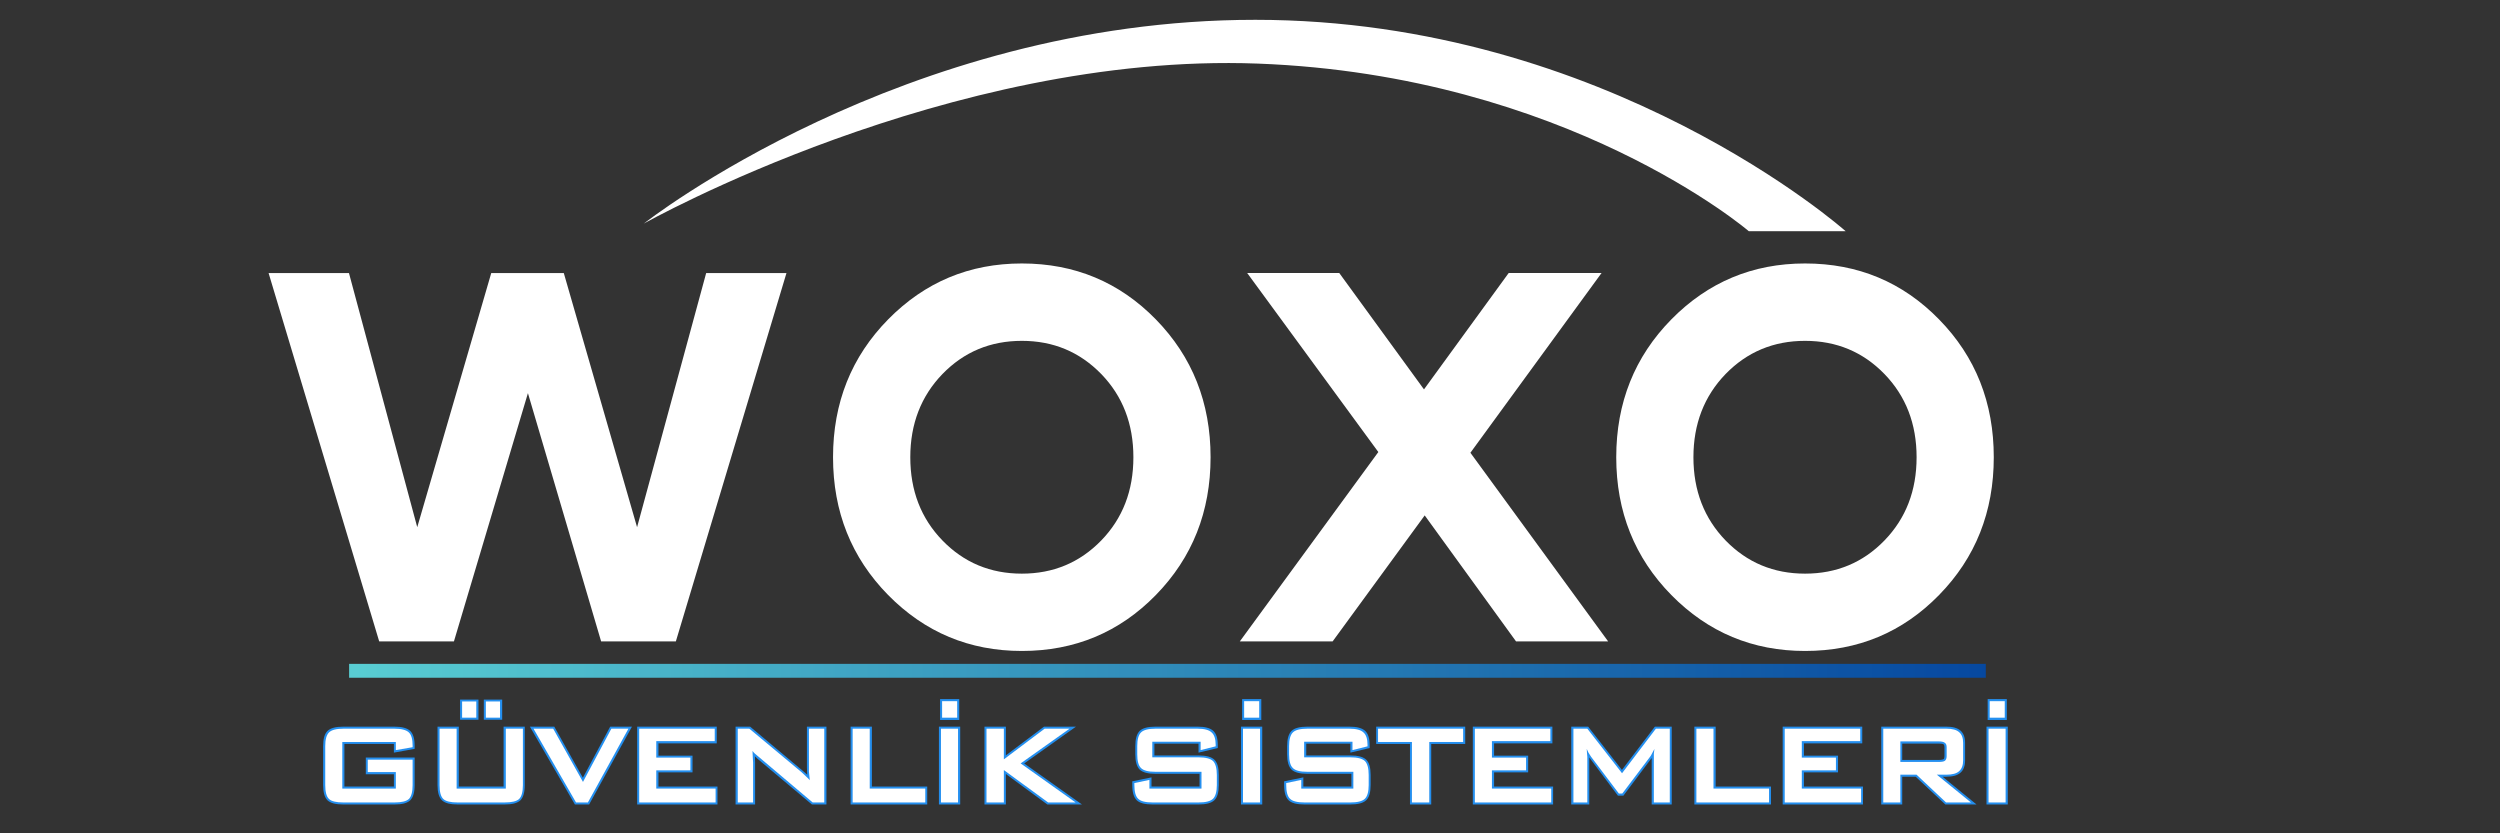 <svg xmlns="http://www.w3.org/2000/svg" xmlns:xlink="http://www.w3.org/1999/xlink" width="180" zoomAndPan="magnify" viewBox="0 0 135 45" height="60" preserveAspectRatio="xMidYMid meet" version="1.0"><rect x="0" y="0" width="135" height="45" fill="#333333" stroke="none"/><defs><filter x="0%" y="0%" width="100%" height="100%" id="2e6e7452db"><feColorMatrix values="0 0 0 0 1 0 0 0 0 1 0 0 0 0 1 0 0 0 1 0" color-interpolation-filters="sRGB"/></filter><g/><clipPath id="c58bd250af"><path d="M 14.504 14.746 L 42.477 14.746 L 42.477 34.637 L 14.504 34.637 Z M 14.504 14.746 " clip-rule="nonzero"/></clipPath><clipPath id="d557a30cfb"><path d="M 38.133 14.746 L 42.469 14.746 L 36.496 34.637 L 32.461 34.637 L 28.508 21.23 L 24.512 34.637 L 20.477 34.637 L 14.504 14.746 L 18.844 14.746 L 22.531 28.469 L 26.527 14.746 L 30.445 14.746 L 34.402 28.469 Z M 38.133 14.746 " clip-rule="nonzero"/></clipPath><clipPath id="cbf6bbcffb"><path d="M 0.504 0.746 L 28.477 0.746 L 28.477 20.637 L 0.504 20.637 Z M 0.504 0.746 " clip-rule="nonzero"/></clipPath><clipPath id="f701f2a1c5"><path d="M 24.133 0.746 L 28.469 0.746 L 22.496 20.637 L 18.461 20.637 L 14.508 7.23 L 10.512 20.637 L 6.477 20.637 L 0.504 0.746 L 4.844 0.746 L 8.531 14.469 L 12.527 0.746 L 16.445 0.746 L 20.402 14.469 Z M 24.133 0.746 " clip-rule="nonzero"/></clipPath><clipPath id="8da44e5f2b"><rect x="0" width="29" y="0" height="21"/></clipPath><clipPath id="db57fde494"><path d="M 66.809 14.715 L 86.902 14.715 L 86.902 34.668 L 66.809 34.668 Z M 66.809 14.715 " clip-rule="nonzero"/></clipPath><clipPath id="6f0e2a148e"><path d="M 86.84 34.637 L 81.867 34.637 L 76.934 27.832 L 71.961 34.637 L 66.949 34.637 L 74.43 24.41 L 67.348 14.742 L 72.32 14.742 L 76.895 21.027 L 81.469 14.742 L 86.484 14.742 L 79.402 24.449 Z M 86.84 34.637 " clip-rule="nonzero"/></clipPath><clipPath id="34e73b1345"><path d="M 0.809 0.715 L 20.879 0.715 L 20.879 20.668 L 0.809 20.668 Z M 0.809 0.715 " clip-rule="nonzero"/></clipPath><clipPath id="4713e67bda"><path d="M 20.84 20.637 L 15.867 20.637 L 10.934 13.832 L 5.961 20.637 L 0.949 20.637 L 8.43 10.41 L 1.348 0.742 L 6.32 0.742 L 10.895 7.027 L 15.469 0.742 L 20.484 0.742 L 13.402 10.449 Z M 20.84 20.637 " clip-rule="nonzero"/></clipPath><clipPath id="c442579268"><rect x="0" width="21" y="0" height="21"/></clipPath><clipPath id="2bfffc0cfd"><path d="M 87.184 14.148 L 107.699 14.148 L 107.699 35.234 L 87.184 35.234 Z M 87.184 14.148 " clip-rule="nonzero"/></clipPath><clipPath id="5526c7733b"><path d="M 93.184 29.188 C 94.344 30.379 95.773 30.977 97.473 30.977 C 99.172 30.977 100.602 30.379 101.758 29.188 C 102.918 27.992 103.496 26.496 103.496 24.691 C 103.496 22.891 102.918 21.391 101.758 20.195 C 100.602 19.004 99.172 18.406 97.473 18.406 C 95.773 18.406 94.344 19.004 93.184 20.195 C 92.027 21.391 91.445 22.891 91.445 24.691 C 91.445 26.496 92.027 27.992 93.184 29.188 M 97.473 35.152 C 94.641 35.152 92.234 34.145 90.25 32.129 C 88.27 30.113 87.277 27.633 87.277 24.691 C 87.277 21.746 88.27 19.266 90.25 17.25 C 92.234 15.234 94.641 14.227 97.473 14.227 C 100.332 14.227 102.742 15.234 104.711 17.25 C 106.684 19.266 107.664 21.746 107.664 24.691 C 107.664 27.633 106.684 30.113 104.711 32.129 C 102.742 34.145 100.332 35.152 97.473 35.152 " clip-rule="nonzero"/></clipPath><clipPath id="5d563221fa"><path d="M 0.184 0.16 L 20.699 0.16 L 20.699 21.234 L 0.184 21.234 Z M 0.184 0.16 " clip-rule="nonzero"/></clipPath><clipPath id="1c60d828a5"><path d="M 6.184 15.188 C 7.344 16.379 8.773 16.977 10.473 16.977 C 12.172 16.977 13.602 16.379 14.758 15.188 C 15.918 13.992 16.496 12.496 16.496 10.691 C 16.496 8.891 15.918 7.391 14.758 6.195 C 13.602 5.004 12.172 4.406 10.473 4.406 C 8.773 4.406 7.344 5.004 6.184 6.195 C 5.027 7.391 4.445 8.891 4.445 10.691 C 4.445 12.496 5.027 13.992 6.184 15.188 M 10.473 21.152 C 7.641 21.152 5.234 20.145 3.25 18.129 C 1.27 16.113 0.277 13.633 0.277 10.691 C 0.277 7.746 1.27 5.266 3.25 3.25 C 5.234 1.234 7.641 0.227 10.473 0.227 C 13.332 0.227 15.742 1.234 17.711 3.25 C 19.684 5.266 20.664 7.746 20.664 10.691 C 20.664 13.633 19.684 16.113 17.711 18.129 C 15.742 20.145 13.332 21.152 10.473 21.152 " clip-rule="nonzero"/></clipPath><clipPath id="5ec2321cab"><rect x="0" width="21" y="0" height="22"/></clipPath><clipPath id="a77f993e30"><path d="M 44.875 14.148 L 65.395 14.148 L 65.395 35.234 L 44.875 35.234 Z M 44.875 14.148 " clip-rule="nonzero"/></clipPath><clipPath id="9bb7e6b620"><path d="M 50.895 29.188 C 52.051 30.379 53.48 30.977 55.18 30.977 C 56.879 30.977 58.305 30.379 59.465 29.188 C 60.625 27.992 61.203 26.496 61.203 24.691 C 61.203 22.891 60.625 21.391 59.465 20.195 C 58.305 19.004 56.879 18.406 55.18 18.406 C 53.48 18.406 52.051 19.004 50.895 20.195 C 49.738 21.391 49.156 22.891 49.156 24.691 C 49.156 26.496 49.734 27.992 50.895 29.188 M 55.18 35.152 C 52.348 35.152 49.941 34.145 47.957 32.129 C 45.977 30.113 44.984 27.633 44.984 24.691 C 44.984 21.746 45.977 19.266 47.957 17.25 C 49.941 15.234 52.344 14.227 55.18 14.227 C 58.035 14.227 60.449 15.234 62.418 17.25 C 64.387 19.266 65.371 21.746 65.371 24.691 C 65.371 27.633 64.387 30.113 62.418 32.129 C 60.449 34.145 58.035 35.152 55.18 35.152 " clip-rule="nonzero"/></clipPath><clipPath id="e548c3b683"><path d="M 0.879 0.16 L 21.395 0.16 L 21.395 21.234 L 0.879 21.234 Z M 0.879 0.16 " clip-rule="nonzero"/></clipPath><clipPath id="8addd580e7"><path d="M 6.895 15.188 C 8.051 16.379 9.48 16.977 11.18 16.977 C 12.879 16.977 14.305 16.379 15.465 15.188 C 16.625 13.992 17.203 12.496 17.203 10.691 C 17.203 8.891 16.625 7.391 15.465 6.195 C 14.305 5.004 12.879 4.406 11.18 4.406 C 9.48 4.406 8.051 5.004 6.895 6.195 C 5.738 7.391 5.156 8.891 5.156 10.691 C 5.156 12.496 5.734 13.992 6.895 15.188 M 11.18 21.152 C 8.348 21.152 5.941 20.145 3.957 18.129 C 1.977 16.113 0.984 13.633 0.984 10.691 C 0.984 7.746 1.977 5.266 3.957 3.25 C 5.941 1.234 8.344 0.227 11.18 0.227 C 14.035 0.227 16.449 1.234 18.418 3.25 C 20.387 5.266 21.371 7.746 21.371 10.691 C 21.371 13.633 20.387 16.113 18.418 18.129 C 16.449 20.145 14.035 21.152 11.18 21.152 " clip-rule="nonzero"/></clipPath><clipPath id="b984b9aea2"><rect x="0" width="22" y="0" height="22"/></clipPath><clipPath id="126e0f2b9a"><path d="M 34.688 1 L 99.777 1 L 99.777 12.594 L 34.688 12.594 Z M 34.688 1 " clip-rule="nonzero"/></clipPath><clipPath id="9d9328abbd"><path d="M 99.664 12.484 C 99.664 12.484 86.84 1.07 67.785 1.07 C 48.73 1.07 34.766 12.074 34.766 12.074 C 34.766 12.074 51.23 2.805 67.922 3.434 C 84.613 4.062 94.434 12.484 94.434 12.484 Z M 99.664 12.484 " clip-rule="nonzero"/></clipPath><clipPath id="256175cf13"><path d="M 0.688 0 L 65.777 0 L 65.777 11.594 L 0.688 11.594 Z M 0.688 0 " clip-rule="nonzero"/></clipPath><clipPath id="df1eb5e5b4"><path d="M 65.664 11.484 C 65.664 11.484 52.84 0.07 33.785 0.07 C 14.73 0.07 0.766 11.074 0.766 11.074 C 0.766 11.074 17.23 1.805 33.922 2.434 C 50.613 3.062 60.434 11.484 60.434 11.484 Z M 65.664 11.484 " clip-rule="nonzero"/></clipPath><clipPath id="10d93f53bc"><rect x="0" width="66" y="0" height="12"/></clipPath><clipPath id="c833f9ee85"><rect x="0" width="94" y="0" height="9"/></clipPath><mask id="beb4b46213"><g filter="url(#2e6e7452db)"><rect x="-13.5" width="162" fill="#000000" y="-4.5" height="54" fill-opacity="0.89"/></g></mask><clipPath id="0f680f2098"><path d="M 0 0.762 L 90 0.762 L 90 1.719 L 0 1.719 Z M 0 0.762 " clip-rule="nonzero"/></clipPath><linearGradient x1="-0.5" gradientTransform="matrix(1, 0, 0, 1, -0, 0)" y1="0.5" x2="118.342" gradientUnits="userSpaceOnUse" y2="0.5" id="95e748ab36"><stop stop-opacity="1" stop-color="rgb(36.469%, 87.839%, 90.199%)" offset="0"/><stop stop-opacity="1" stop-color="rgb(36.403%, 87.732%, 90.158%)" offset="0.008"/><stop stop-opacity="1" stop-color="rgb(36.192%, 87.393%, 90.03%)" offset="0.012"/><stop stop-opacity="1" stop-color="rgb(36.049%, 87.161%, 89.941%)" offset="0.016"/><stop stop-opacity="1" stop-color="rgb(35.905%, 86.929%, 89.853%)" offset="0.02"/><stop stop-opacity="1" stop-color="rgb(35.762%, 86.699%, 89.766%)" offset="0.023"/><stop stop-opacity="1" stop-color="rgb(35.619%, 86.467%, 89.677%)" offset="0.027"/><stop stop-opacity="1" stop-color="rgb(35.475%, 86.235%, 89.589%)" offset="0.031"/><stop stop-opacity="1" stop-color="rgb(35.33%, 86.003%, 89.5%)" offset="0.035"/><stop stop-opacity="1" stop-color="rgb(35.187%, 85.771%, 89.413%)" offset="0.039"/><stop stop-opacity="1" stop-color="rgb(35.043%, 85.539%, 89.325%)" offset="0.043"/><stop stop-opacity="1" stop-color="rgb(34.9%, 85.309%, 89.236%)" offset="0.047"/><stop stop-opacity="1" stop-color="rgb(34.756%, 85.077%, 89.148%)" offset="0.051"/><stop stop-opacity="1" stop-color="rgb(34.613%, 84.845%, 89.061%)" offset="0.055"/><stop stop-opacity="1" stop-color="rgb(34.468%, 84.613%, 88.972%)" offset="0.059"/><stop stop-opacity="1" stop-color="rgb(34.325%, 84.381%, 88.885%)" offset="0.062"/><stop stop-opacity="1" stop-color="rgb(34.181%, 84.149%, 88.797%)" offset="0.066"/><stop stop-opacity="1" stop-color="rgb(34.038%, 83.917%, 88.708%)" offset="0.07"/><stop stop-opacity="1" stop-color="rgb(33.894%, 83.685%, 88.62%)" offset="0.074"/><stop stop-opacity="1" stop-color="rgb(33.751%, 83.455%, 88.533%)" offset="0.078"/><stop stop-opacity="1" stop-color="rgb(33.606%, 83.223%, 88.445%)" offset="0.082"/><stop stop-opacity="1" stop-color="rgb(33.463%, 82.991%, 88.356%)" offset="0.086"/><stop stop-opacity="1" stop-color="rgb(33.319%, 82.759%, 88.268%)" offset="0.09"/><stop stop-opacity="1" stop-color="rgb(33.176%, 82.527%, 88.181%)" offset="0.094"/><stop stop-opacity="1" stop-color="rgb(33.032%, 82.295%, 88.092%)" offset="0.098"/><stop stop-opacity="1" stop-color="rgb(32.889%, 82.065%, 88.004%)" offset="0.102"/><stop stop-opacity="1" stop-color="rgb(32.745%, 81.833%, 87.915%)" offset="0.105"/><stop stop-opacity="1" stop-color="rgb(32.602%, 81.601%, 87.828%)" offset="0.109"/><stop stop-opacity="1" stop-color="rgb(32.457%, 81.369%, 87.74%)" offset="0.113"/><stop stop-opacity="1" stop-color="rgb(32.314%, 81.137%, 87.651%)" offset="0.117"/><stop stop-opacity="1" stop-color="rgb(32.17%, 80.905%, 87.563%)" offset="0.121"/><stop stop-opacity="1" stop-color="rgb(32.027%, 80.673%, 87.476%)" offset="0.125"/><stop stop-opacity="1" stop-color="rgb(31.883%, 80.441%, 87.387%)" offset="0.129"/><stop stop-opacity="1" stop-color="rgb(31.74%, 80.211%, 87.299%)" offset="0.133"/><stop stop-opacity="1" stop-color="rgb(31.595%, 79.979%, 87.21%)" offset="0.137"/><stop stop-opacity="1" stop-color="rgb(31.451%, 79.747%, 87.123%)" offset="0.141"/><stop stop-opacity="1" stop-color="rgb(31.308%, 79.515%, 87.035%)" offset="0.145"/><stop stop-opacity="1" stop-color="rgb(31.165%, 79.283%, 86.948%)" offset="0.148"/><stop stop-opacity="1" stop-color="rgb(31.021%, 79.051%, 86.859%)" offset="0.152"/><stop stop-opacity="1" stop-color="rgb(30.878%, 78.821%, 86.771%)" offset="0.156"/><stop stop-opacity="1" stop-color="rgb(30.733%, 78.589%, 86.682%)" offset="0.16"/><stop stop-opacity="1" stop-color="rgb(30.589%, 78.357%, 86.595%)" offset="0.164"/><stop stop-opacity="1" stop-color="rgb(30.446%, 78.125%, 86.507%)" offset="0.168"/><stop stop-opacity="1" stop-color="rgb(30.302%, 77.893%, 86.418%)" offset="0.172"/><stop stop-opacity="1" stop-color="rgb(30.159%, 77.661%, 86.33%)" offset="0.176"/><stop stop-opacity="1" stop-color="rgb(30.016%, 77.429%, 86.243%)" offset="0.18"/><stop stop-opacity="1" stop-color="rgb(29.871%, 77.197%, 86.154%)" offset="0.184"/><stop stop-opacity="1" stop-color="rgb(29.727%, 76.967%, 86.066%)" offset="0.188"/><stop stop-opacity="1" stop-color="rgb(29.584%, 76.735%, 85.977%)" offset="0.191"/><stop stop-opacity="1" stop-color="rgb(29.44%, 76.503%, 85.89%)" offset="0.195"/><stop stop-opacity="1" stop-color="rgb(29.297%, 76.271%, 85.802%)" offset="0.199"/><stop stop-opacity="1" stop-color="rgb(29.153%, 76.039%, 85.713%)" offset="0.203"/><stop stop-opacity="1" stop-color="rgb(29.01%, 75.807%, 85.625%)" offset="0.207"/><stop stop-opacity="1" stop-color="rgb(28.867%, 75.577%, 85.538%)" offset="0.211"/><stop stop-opacity="1" stop-color="rgb(28.722%, 75.345%, 85.449%)" offset="0.215"/><stop stop-opacity="1" stop-color="rgb(28.578%, 75.113%, 85.361%)" offset="0.219"/><stop stop-opacity="1" stop-color="rgb(28.435%, 74.881%, 85.272%)" offset="0.223"/><stop stop-opacity="1" stop-color="rgb(28.291%, 74.649%, 85.185%)" offset="0.227"/><stop stop-opacity="1" stop-color="rgb(28.148%, 74.417%, 85.097%)" offset="0.23"/><stop stop-opacity="1" stop-color="rgb(28.004%, 74.185%, 85.01%)" offset="0.234"/><stop stop-opacity="1" stop-color="rgb(27.859%, 73.953%, 84.921%)" offset="0.238"/><stop stop-opacity="1" stop-color="rgb(27.716%, 73.723%, 84.833%)" offset="0.242"/><stop stop-opacity="1" stop-color="rgb(27.573%, 73.491%, 84.744%)" offset="0.246"/><stop stop-opacity="1" stop-color="rgb(27.429%, 73.259%, 84.657%)" offset="0.25"/><stop stop-opacity="1" stop-color="rgb(27.286%, 73.027%, 84.569%)" offset="0.254"/><stop stop-opacity="1" stop-color="rgb(27.142%, 72.795%, 84.48%)" offset="0.258"/><stop stop-opacity="1" stop-color="rgb(26.997%, 72.563%, 84.392%)" offset="0.262"/><stop stop-opacity="1" stop-color="rgb(26.854%, 72.333%, 84.305%)" offset="0.266"/><stop stop-opacity="1" stop-color="rgb(26.711%, 72.101%, 84.216%)" offset="0.27"/><stop stop-opacity="1" stop-color="rgb(26.567%, 71.869%, 84.128%)" offset="0.273"/><stop stop-opacity="1" stop-color="rgb(26.424%, 71.637%, 84.039%)" offset="0.277"/><stop stop-opacity="1" stop-color="rgb(26.28%, 71.405%, 83.952%)" offset="0.281"/><stop stop-opacity="1" stop-color="rgb(26.135%, 71.173%, 83.864%)" offset="0.285"/><stop stop-opacity="1" stop-color="rgb(25.992%, 70.943%, 83.775%)" offset="0.289"/><stop stop-opacity="1" stop-color="rgb(25.848%, 70.711%, 83.687%)" offset="0.293"/><stop stop-opacity="1" stop-color="rgb(25.705%, 70.479%, 83.6%)" offset="0.297"/><stop stop-opacity="1" stop-color="rgb(25.562%, 70.247%, 83.511%)" offset="0.301"/><stop stop-opacity="1" stop-color="rgb(25.418%, 70.015%, 83.423%)" offset="0.305"/><stop stop-opacity="1" stop-color="rgb(25.273%, 69.783%, 83.334%)" offset="0.309"/><stop stop-opacity="1" stop-color="rgb(25.13%, 69.551%, 83.247%)" offset="0.312"/><stop stop-opacity="1" stop-color="rgb(24.986%, 69.319%, 83.159%)" offset="0.316"/><stop stop-opacity="1" stop-color="rgb(24.843%, 69.089%, 83.072%)" offset="0.32"/><stop stop-opacity="1" stop-color="rgb(24.699%, 68.857%, 82.983%)" offset="0.324"/><stop stop-opacity="1" stop-color="rgb(24.556%, 68.625%, 82.895%)" offset="0.328"/><stop stop-opacity="1" stop-color="rgb(24.413%, 68.393%, 82.806%)" offset="0.332"/><stop stop-opacity="1" stop-color="rgb(24.269%, 68.161%, 82.719%)" offset="0.336"/><stop stop-opacity="1" stop-color="rgb(24.124%, 67.929%, 82.631%)" offset="0.34"/><stop stop-opacity="1" stop-color="rgb(23.981%, 67.699%, 82.542%)" offset="0.344"/><stop stop-opacity="1" stop-color="rgb(23.837%, 67.467%, 82.454%)" offset="0.348"/><stop stop-opacity="1" stop-color="rgb(23.694%, 67.235%, 82.367%)" offset="0.352"/><stop stop-opacity="1" stop-color="rgb(23.55%, 67.003%, 82.278%)" offset="0.355"/><stop stop-opacity="1" stop-color="rgb(23.407%, 66.771%, 82.19%)" offset="0.359"/><stop stop-opacity="1" stop-color="rgb(23.262%, 66.539%, 82.101%)" offset="0.363"/><stop stop-opacity="1" stop-color="rgb(23.119%, 66.307%, 82.014%)" offset="0.367"/><stop stop-opacity="1" stop-color="rgb(22.975%, 66.075%, 81.926%)" offset="0.371"/><stop stop-opacity="1" stop-color="rgb(22.832%, 65.845%, 81.837%)" offset="0.375"/><stop stop-opacity="1" stop-color="rgb(22.688%, 65.613%, 81.749%)" offset="0.379"/><stop stop-opacity="1" stop-color="rgb(22.545%, 65.381%, 81.662%)" offset="0.383"/><stop stop-opacity="1" stop-color="rgb(22.4%, 65.149%, 81.573%)" offset="0.387"/><stop stop-opacity="1" stop-color="rgb(22.256%, 64.917%, 81.485%)" offset="0.391"/><stop stop-opacity="1" stop-color="rgb(22.113%, 64.685%, 81.396%)" offset="0.395"/><stop stop-opacity="1" stop-color="rgb(21.97%, 64.455%, 81.31%)" offset="0.398"/><stop stop-opacity="1" stop-color="rgb(21.826%, 64.223%, 81.221%)" offset="0.402"/><stop stop-opacity="1" stop-color="rgb(21.683%, 63.991%, 81.134%)" offset="0.406"/><stop stop-opacity="1" stop-color="rgb(21.538%, 63.759%, 81.046%)" offset="0.41"/><stop stop-opacity="1" stop-color="rgb(21.394%, 63.527%, 80.957%)" offset="0.414"/><stop stop-opacity="1" stop-color="rgb(21.251%, 63.295%, 80.869%)" offset="0.418"/><stop stop-opacity="1" stop-color="rgb(21.107%, 63.063%, 80.782%)" offset="0.422"/><stop stop-opacity="1" stop-color="rgb(20.964%, 62.831%, 80.693%)" offset="0.426"/><stop stop-opacity="1" stop-color="rgb(20.821%, 62.601%, 80.605%)" offset="0.43"/><stop stop-opacity="1" stop-color="rgb(20.677%, 62.369%, 80.516%)" offset="0.434"/><stop stop-opacity="1" stop-color="rgb(20.534%, 62.137%, 80.429%)" offset="0.438"/><stop stop-opacity="1" stop-color="rgb(20.389%, 61.905%, 80.341%)" offset="0.441"/><stop stop-opacity="1" stop-color="rgb(20.245%, 61.673%, 80.252%)" offset="0.445"/><stop stop-opacity="1" stop-color="rgb(20.102%, 61.441%, 80.164%)" offset="0.449"/><stop stop-opacity="1" stop-color="rgb(19.958%, 61.211%, 80.077%)" offset="0.453"/><stop stop-opacity="1" stop-color="rgb(19.815%, 60.979%, 79.988%)" offset="0.457"/><stop stop-opacity="1" stop-color="rgb(19.672%, 60.747%, 79.9%)" offset="0.461"/><stop stop-opacity="1" stop-color="rgb(19.527%, 60.515%, 79.811%)" offset="0.465"/><stop stop-opacity="1" stop-color="rgb(19.383%, 60.283%, 79.724%)" offset="0.469"/><stop stop-opacity="1" stop-color="rgb(19.24%, 60.051%, 79.636%)" offset="0.473"/><stop stop-opacity="1" stop-color="rgb(19.096%, 59.819%, 79.547%)" offset="0.477"/><stop stop-opacity="1" stop-color="rgb(18.953%, 59.587%, 79.459%)" offset="0.48"/><stop stop-opacity="1" stop-color="rgb(18.81%, 59.357%, 79.372%)" offset="0.484"/><stop stop-opacity="1" stop-color="rgb(18.665%, 59.125%, 79.283%)" offset="0.488"/><stop stop-opacity="1" stop-color="rgb(18.521%, 58.893%, 79.196%)" offset="0.492"/><stop stop-opacity="1" stop-color="rgb(18.378%, 58.661%, 79.108%)" offset="0.496"/><stop stop-opacity="1" stop-color="rgb(18.234%, 58.429%, 79.019%)" offset="0.5"/><stop stop-opacity="1" stop-color="rgb(18.091%, 58.197%, 78.931%)" offset="0.504"/><stop stop-opacity="1" stop-color="rgb(17.947%, 57.967%, 78.844%)" offset="0.508"/><stop stop-opacity="1" stop-color="rgb(17.802%, 57.735%, 78.755%)" offset="0.512"/><stop stop-opacity="1" stop-color="rgb(17.659%, 57.503%, 78.667%)" offset="0.516"/><stop stop-opacity="1" stop-color="rgb(17.516%, 57.271%, 78.578%)" offset="0.52"/><stop stop-opacity="1" stop-color="rgb(17.372%, 57.039%, 78.491%)" offset="0.523"/><stop stop-opacity="1" stop-color="rgb(17.229%, 56.807%, 78.403%)" offset="0.527"/><stop stop-opacity="1" stop-color="rgb(17.085%, 56.575%, 78.314%)" offset="0.531"/><stop stop-opacity="1" stop-color="rgb(16.94%, 56.343%, 78.226%)" offset="0.535"/><stop stop-opacity="1" stop-color="rgb(16.797%, 56.113%, 78.139%)" offset="0.539"/><stop stop-opacity="1" stop-color="rgb(16.653%, 55.881%, 78.05%)" offset="0.543"/><stop stop-opacity="1" stop-color="rgb(16.51%, 55.649%, 77.962%)" offset="0.547"/><stop stop-opacity="1" stop-color="rgb(16.367%, 55.417%, 77.873%)" offset="0.551"/><stop stop-opacity="1" stop-color="rgb(16.223%, 55.185%, 77.786%)" offset="0.555"/><stop stop-opacity="1" stop-color="rgb(16.08%, 54.953%, 77.698%)" offset="0.559"/><stop stop-opacity="1" stop-color="rgb(15.936%, 54.723%, 77.609%)" offset="0.562"/><stop stop-opacity="1" stop-color="rgb(15.791%, 54.491%, 77.521%)" offset="0.566"/><stop stop-opacity="1" stop-color="rgb(15.648%, 54.259%, 77.434%)" offset="0.57"/><stop stop-opacity="1" stop-color="rgb(15.504%, 54.027%, 77.345%)" offset="0.574"/><stop stop-opacity="1" stop-color="rgb(15.361%, 53.795%, 77.258%)" offset="0.578"/><stop stop-opacity="1" stop-color="rgb(15.218%, 53.563%, 77.17%)" offset="0.582"/><stop stop-opacity="1" stop-color="rgb(15.074%, 53.331%, 77.081%)" offset="0.586"/><stop stop-opacity="1" stop-color="rgb(14.929%, 53.099%, 76.993%)" offset="0.59"/><stop stop-opacity="1" stop-color="rgb(14.786%, 52.869%, 76.906%)" offset="0.594"/><stop stop-opacity="1" stop-color="rgb(14.642%, 52.637%, 76.817%)" offset="0.598"/><stop stop-opacity="1" stop-color="rgb(14.499%, 52.405%, 76.729%)" offset="0.602"/><stop stop-opacity="1" stop-color="rgb(14.355%, 52.173%, 76.64%)" offset="0.605"/><stop stop-opacity="1" stop-color="rgb(14.212%, 51.941%, 76.553%)" offset="0.609"/><stop stop-opacity="1" stop-color="rgb(14.067%, 51.709%, 76.465%)" offset="0.613"/><stop stop-opacity="1" stop-color="rgb(13.924%, 51.479%, 76.376%)" offset="0.617"/><stop stop-opacity="1" stop-color="rgb(13.78%, 51.247%, 76.288%)" offset="0.621"/><stop stop-opacity="1" stop-color="rgb(13.637%, 51.015%, 76.201%)" offset="0.625"/><stop stop-opacity="1" stop-color="rgb(13.493%, 50.783%, 76.112%)" offset="0.629"/><stop stop-opacity="1" stop-color="rgb(13.35%, 50.551%, 76.024%)" offset="0.633"/><stop stop-opacity="1" stop-color="rgb(13.205%, 50.319%, 75.935%)" offset="0.637"/><stop stop-opacity="1" stop-color="rgb(13.062%, 50.087%, 75.848%)" offset="0.641"/><stop stop-opacity="1" stop-color="rgb(12.918%, 49.855%, 75.76%)" offset="0.645"/><stop stop-opacity="1" stop-color="rgb(12.775%, 49.625%, 75.671%)" offset="0.648"/><stop stop-opacity="1" stop-color="rgb(12.631%, 49.393%, 75.583%)" offset="0.652"/><stop stop-opacity="1" stop-color="rgb(12.488%, 49.161%, 75.496%)" offset="0.656"/><stop stop-opacity="1" stop-color="rgb(12.344%, 48.929%, 75.407%)" offset="0.66"/><stop stop-opacity="1" stop-color="rgb(12.201%, 48.697%, 75.32%)" offset="0.664"/><stop stop-opacity="1" stop-color="rgb(12.056%, 48.465%, 75.232%)" offset="0.668"/><stop stop-opacity="1" stop-color="rgb(11.913%, 48.235%, 75.143%)" offset="0.672"/><stop stop-opacity="1" stop-color="rgb(11.769%, 48.003%, 75.055%)" offset="0.676"/><stop stop-opacity="1" stop-color="rgb(11.626%, 47.771%, 74.968%)" offset="0.68"/><stop stop-opacity="1" stop-color="rgb(11.482%, 47.539%, 74.879%)" offset="0.684"/><stop stop-opacity="1" stop-color="rgb(11.339%, 47.307%, 74.791%)" offset="0.688"/><stop stop-opacity="1" stop-color="rgb(11.194%, 47.075%, 74.702%)" offset="0.691"/><stop stop-opacity="1" stop-color="rgb(11.05%, 46.843%, 74.615%)" offset="0.695"/><stop stop-opacity="1" stop-color="rgb(10.907%, 46.611%, 74.527%)" offset="0.699"/><stop stop-opacity="1" stop-color="rgb(10.764%, 46.381%, 74.438%)" offset="0.703"/><stop stop-opacity="1" stop-color="rgb(10.62%, 46.149%, 74.35%)" offset="0.707"/><stop stop-opacity="1" stop-color="rgb(10.477%, 45.917%, 74.263%)" offset="0.711"/><stop stop-opacity="1" stop-color="rgb(10.332%, 45.685%, 74.174%)" offset="0.715"/><stop stop-opacity="1" stop-color="rgb(10.188%, 45.453%, 74.086%)" offset="0.719"/><stop stop-opacity="1" stop-color="rgb(10.045%, 45.221%, 73.997%)" offset="0.723"/><stop stop-opacity="1" stop-color="rgb(9.901%, 44.991%, 73.911%)" offset="0.727"/><stop stop-opacity="1" stop-color="rgb(9.758%, 44.759%, 73.822%)" offset="0.73"/><stop stop-opacity="1" stop-color="rgb(9.615%, 44.527%, 73.734%)" offset="0.734"/><stop stop-opacity="1" stop-color="rgb(9.47%, 44.295%, 73.645%)" offset="0.738"/><stop stop-opacity="1" stop-color="rgb(9.326%, 44.063%, 73.558%)" offset="0.742"/><stop stop-opacity="1" stop-color="rgb(9.183%, 43.831%, 73.47%)" offset="0.746"/><stop stop-opacity="1" stop-color="rgb(9.039%, 43.599%, 73.383%)" offset="0.75"/><stop stop-opacity="1" stop-color="rgb(8.896%, 43.367%, 73.294%)" offset="0.754"/><stop stop-opacity="1" stop-color="rgb(8.752%, 43.137%, 73.206%)" offset="0.758"/><stop stop-opacity="1" stop-color="rgb(8.607%, 42.905%, 73.117%)" offset="0.762"/><stop stop-opacity="1" stop-color="rgb(8.464%, 42.673%, 73.03%)" offset="0.766"/><stop stop-opacity="1" stop-color="rgb(8.321%, 42.441%, 72.942%)" offset="0.77"/><stop stop-opacity="1" stop-color="rgb(8.177%, 42.209%, 72.853%)" offset="0.773"/><stop stop-opacity="1" stop-color="rgb(8.034%, 41.977%, 72.765%)" offset="0.777"/><stop stop-opacity="1" stop-color="rgb(7.89%, 41.747%, 72.678%)" offset="0.781"/><stop stop-opacity="1" stop-color="rgb(7.747%, 41.515%, 72.589%)" offset="0.785"/><stop stop-opacity="1" stop-color="rgb(7.603%, 41.283%, 72.501%)" offset="0.789"/><stop stop-opacity="1" stop-color="rgb(7.458%, 41.051%, 72.412%)" offset="0.793"/><stop stop-opacity="1" stop-color="rgb(7.315%, 40.819%, 72.325%)" offset="0.797"/><stop stop-opacity="1" stop-color="rgb(7.172%, 40.587%, 72.237%)" offset="0.801"/><stop stop-opacity="1" stop-color="rgb(7.028%, 40.355%, 72.148%)" offset="0.805"/><stop stop-opacity="1" stop-color="rgb(6.885%, 40.123%, 72.06%)" offset="0.809"/><stop stop-opacity="1" stop-color="rgb(6.741%, 39.893%, 71.973%)" offset="0.812"/><stop stop-opacity="1" stop-color="rgb(6.596%, 39.661%, 71.884%)" offset="0.816"/><stop stop-opacity="1" stop-color="rgb(6.453%, 39.429%, 71.796%)" offset="0.82"/><stop stop-opacity="1" stop-color="rgb(6.31%, 39.197%, 71.707%)" offset="0.824"/><stop stop-opacity="1" stop-color="rgb(6.166%, 38.965%, 71.62%)" offset="0.828"/><stop stop-opacity="1" stop-color="rgb(6.023%, 38.733%, 71.532%)" offset="0.832"/><stop stop-opacity="1" stop-color="rgb(5.879%, 38.503%, 71.445%)" offset="0.836"/><stop stop-opacity="1" stop-color="rgb(5.734%, 38.271%, 71.356%)" offset="0.84"/><stop stop-opacity="1" stop-color="rgb(5.591%, 38.039%, 71.268%)" offset="0.844"/><stop stop-opacity="1" stop-color="rgb(5.447%, 37.807%, 71.179%)" offset="0.848"/><stop stop-opacity="1" stop-color="rgb(5.304%, 37.575%, 71.092%)" offset="0.852"/><stop stop-opacity="1" stop-color="rgb(5.161%, 37.343%, 71.004%)" offset="0.855"/><stop stop-opacity="1" stop-color="rgb(5.017%, 37.111%, 70.915%)" offset="0.859"/><stop stop-opacity="1" stop-color="rgb(4.872%, 36.879%, 70.827%)" offset="0.863"/><stop stop-opacity="1" stop-color="rgb(4.729%, 36.649%, 70.74%)" offset="0.867"/><stop stop-opacity="1" stop-color="rgb(4.585%, 36.417%, 70.651%)" offset="0.871"/><stop stop-opacity="1" stop-color="rgb(4.442%, 36.185%, 70.563%)" offset="0.875"/><stop stop-opacity="1" stop-color="rgb(4.298%, 35.953%, 70.474%)" offset="0.879"/><stop stop-opacity="1" stop-color="rgb(4.155%, 35.721%, 70.387%)" offset="0.883"/><stop stop-opacity="1" stop-color="rgb(4.012%, 35.489%, 70.299%)" offset="0.887"/><stop stop-opacity="1" stop-color="rgb(3.868%, 35.258%, 70.21%)" offset="0.891"/><stop stop-opacity="1" stop-color="rgb(3.723%, 35.027%, 70.122%)" offset="0.895"/><stop stop-opacity="1" stop-color="rgb(3.58%, 34.795%, 70.035%)" offset="0.898"/><stop stop-opacity="1" stop-color="rgb(3.436%, 34.563%, 69.946%)" offset="0.902"/><stop stop-opacity="1" stop-color="rgb(3.293%, 34.331%, 69.858%)" offset="0.906"/><stop stop-opacity="1" stop-color="rgb(3.149%, 34.099%, 69.769%)" offset="0.91"/><stop stop-opacity="1" stop-color="rgb(3.006%, 33.867%, 69.682%)" offset="0.914"/><stop stop-opacity="1" stop-color="rgb(2.861%, 33.635%, 69.594%)" offset="0.918"/><stop stop-opacity="1" stop-color="rgb(2.718%, 33.405%, 69.507%)" offset="0.922"/><stop stop-opacity="1" stop-color="rgb(2.574%, 33.173%, 69.418%)" offset="0.926"/><stop stop-opacity="1" stop-color="rgb(2.431%, 32.941%, 69.33%)" offset="0.93"/><stop stop-opacity="1" stop-color="rgb(2.287%, 32.709%, 69.241%)" offset="0.934"/><stop stop-opacity="1" stop-color="rgb(2.144%, 32.477%, 69.154%)" offset="0.938"/><stop stop-opacity="1" stop-color="rgb(1.999%, 32.245%, 69.066%)" offset="0.941"/><stop stop-opacity="1" stop-color="rgb(1.855%, 32.014%, 68.977%)" offset="0.945"/><stop stop-opacity="1" stop-color="rgb(1.712%, 31.783%, 68.889%)" offset="0.949"/><stop stop-opacity="1" stop-color="rgb(1.569%, 31.551%, 68.802%)" offset="0.953"/><stop stop-opacity="1" stop-color="rgb(1.425%, 31.319%, 68.713%)" offset="0.957"/><stop stop-opacity="1" stop-color="rgb(1.282%, 31.087%, 68.625%)" offset="0.961"/><stop stop-opacity="1" stop-color="rgb(1.137%, 30.855%, 68.536%)" offset="0.965"/><stop stop-opacity="1" stop-color="rgb(0.993%, 30.623%, 68.449%)" offset="0.969"/><stop stop-opacity="1" stop-color="rgb(0.85%, 30.391%, 68.361%)" offset="0.973"/><stop stop-opacity="1" stop-color="rgb(0.706%, 30.161%, 68.272%)" offset="0.977"/><stop stop-opacity="1" stop-color="rgb(0.563%, 29.929%, 68.184%)" offset="0.98"/><stop stop-opacity="1" stop-color="rgb(0.42%, 29.697%, 68.097%)" offset="0.984"/><stop stop-opacity="1" stop-color="rgb(0.275%, 29.465%, 68.008%)" offset="0.988"/><stop stop-opacity="1" stop-color="rgb(0.131%, 29.233%, 67.92%)" offset="0.992"/><stop stop-opacity="1" stop-color="rgb(0.066%, 29.126%, 67.879%)" offset="1"/></linearGradient><clipPath id="871fa85276"><rect x="0" width="91" y="0" height="2"/></clipPath></defs><g clip-path="url(#c58bd250af)"><g clip-path="url(#d557a30cfb)"><g transform="matrix(1, 0, 0, 1, 14, 14)"><g clip-path="url(#8da44e5f2b)"><g clip-path="url(#cbf6bbcffb)"><g clip-path="url(#f701f2a1c5)"><path fill="#ffffff" d="M 0.504 0.746 L 28.477 0.746 L 28.477 20.637 L 0.504 20.637 Z M 0.504 0.746 " fill-opacity="1" fill-rule="nonzero"/></g></g></g></g></g></g><g clip-path="url(#db57fde494)"><g clip-path="url(#6f0e2a148e)"><g transform="matrix(1, 0, 0, 1, 66, 14)"><g clip-path="url(#c442579268)"><g clip-path="url(#34e73b1345)"><g clip-path="url(#4713e67bda)"><rect x="-95.7" width="194.4" fill="#ffffff" height="64.8" y="-23.9" fill-opacity="1"/></g></g></g></g></g></g><g clip-path="url(#2bfffc0cfd)"><g clip-path="url(#5526c7733b)"><g transform="matrix(1, 0, 0, 1, 87, 14)"><g clip-path="url(#5ec2321cab)"><g clip-path="url(#5d563221fa)"><g clip-path="url(#1c60d828a5)"><rect x="-116.7" width="194.4" fill="#ffffff" height="64.8" y="-23.9" fill-opacity="1"/></g></g></g></g></g></g><g clip-path="url(#a77f993e30)"><g clip-path="url(#9bb7e6b620)"><g transform="matrix(1, 0, 0, 1, 44, 14)"><g clip-path="url(#b984b9aea2)"><g clip-path="url(#e548c3b683)"><g clip-path="url(#8addd580e7)"><rect x="-73.7" width="194.4" fill="#ffffff" height="64.8" y="-23.9" fill-opacity="1"/></g></g></g></g></g></g><g clip-path="url(#126e0f2b9a)"><g clip-path="url(#9d9328abbd)"><g transform="matrix(1, 0, 0, 1, 34, 1)"><g clip-path="url(#10d93f53bc)"><g clip-path="url(#256175cf13)"><g clip-path="url(#df1eb5e5b4)"><rect x="-63.7" width="194.4" fill="#ffffff" height="64.8" y="-10.9" fill-opacity="1"/></g></g></g></g></g></g><g transform="matrix(1, 0, 0, 1, 16, 36)"><g clip-path="url(#c833f9ee85)"><g fill="#248fef" fill-opacity="1"><g transform="translate(0.625, 7.333)"><g><path d="M 4.754 -3.16 L 1.859 -3.16 L 1.859 -3.27 L 1.973 -3.27 L 1.973 -0.75 L 1.859 -0.75 L 1.859 -0.859 L 4.754 -0.859 L 4.754 -0.75 L 4.645 -0.75 L 4.645 -1.637 L 4.754 -1.637 L 4.754 -1.523 L 3.129 -1.523 L 3.129 -2.426 L 5.766 -2.426 L 5.766 -0.941 C 5.766 -0.547 5.688 -0.273 5.527 -0.117 C 5.371 0.035 5.086 0.109 4.668 0.109 L 1.922 0.109 C 1.504 0.109 1.219 0.035 1.059 -0.117 C 0.902 -0.273 0.824 -0.547 0.824 -0.941 L 0.824 -3.039 C 0.824 -3.434 0.902 -3.707 1.059 -3.863 C 1.219 -4.016 1.504 -4.094 1.922 -4.094 L 4.668 -4.094 C 5.078 -4.094 5.363 -4.016 5.523 -3.867 C 5.684 -3.715 5.766 -3.449 5.766 -3.078 L 5.766 -2.895 L 4.645 -2.691 L 4.645 -3.27 L 4.754 -3.27 Z M 4.863 -3.379 L 4.863 -2.824 L 4.754 -2.824 L 4.734 -2.934 L 5.637 -3.098 L 5.656 -2.988 L 5.543 -2.988 L 5.543 -3.078 C 5.543 -3.387 5.484 -3.598 5.371 -3.707 C 5.254 -3.816 5.02 -3.871 4.668 -3.871 L 1.922 -3.871 C 1.566 -3.871 1.328 -3.816 1.215 -3.703 C 1.102 -3.59 1.047 -3.371 1.047 -3.039 L 1.047 -0.941 C 1.047 -0.609 1.102 -0.387 1.215 -0.277 C 1.328 -0.168 1.566 -0.109 1.922 -0.109 L 4.668 -0.109 C 5.023 -0.109 5.258 -0.168 5.375 -0.277 C 5.488 -0.387 5.543 -0.609 5.543 -0.941 L 5.543 -2.312 L 5.656 -2.312 L 5.656 -2.203 L 3.238 -2.203 L 3.238 -2.312 L 3.352 -2.312 L 3.352 -1.637 L 3.238 -1.637 L 3.238 -1.746 L 4.863 -1.746 L 4.863 -0.641 L 1.75 -0.641 L 1.75 -3.379 Z M 4.863 -3.379 "/></g></g></g><g fill="#248fef" fill-opacity="1"><g transform="translate(6.72, 7.333)"><g><path d="M 2.055 -3.98 L 2.055 -0.75 L 1.945 -0.75 L 1.945 -0.859 L 4.586 -0.859 L 4.586 -0.75 L 4.473 -0.75 L 4.473 -4.094 L 5.617 -4.094 L 5.617 -0.941 C 5.617 -0.547 5.539 -0.273 5.383 -0.117 C 5.223 0.035 4.938 0.109 4.52 0.109 L 2.004 0.109 C 1.59 0.109 1.305 0.035 1.145 -0.117 C 0.984 -0.273 0.906 -0.547 0.906 -0.941 L 0.906 -4.094 L 2.055 -4.094 Z M 1.832 -3.98 L 1.945 -3.98 L 1.945 -3.871 L 1.016 -3.871 L 1.016 -3.98 L 1.129 -3.98 L 1.129 -0.941 C 1.129 -0.609 1.184 -0.387 1.301 -0.277 C 1.414 -0.168 1.648 -0.109 2.004 -0.109 L 4.52 -0.109 C 4.879 -0.109 5.113 -0.168 5.227 -0.277 C 5.34 -0.387 5.398 -0.609 5.398 -0.941 L 5.398 -3.98 L 5.508 -3.98 L 5.508 -3.871 L 4.586 -3.871 L 4.586 -3.98 L 4.695 -3.98 L 4.695 -0.641 L 1.832 -0.641 Z M 3.406 -4.582 L 3.406 -5.555 L 4.398 -5.555 L 4.398 -4.469 L 3.406 -4.469 Z M 3.629 -4.582 L 3.52 -4.582 L 3.52 -4.691 L 4.285 -4.691 L 4.285 -4.582 L 4.176 -4.582 L 4.176 -5.445 L 4.285 -5.445 L 4.285 -5.332 L 3.52 -5.332 L 3.52 -5.445 L 3.629 -5.445 Z M 2.125 -4.582 L 2.125 -5.555 L 3.117 -5.555 L 3.117 -4.469 L 2.125 -4.469 Z M 2.348 -4.582 L 2.238 -4.582 L 2.238 -4.691 L 3.008 -4.691 L 3.008 -4.582 L 2.895 -4.582 L 2.895 -5.445 L 3.008 -5.445 L 3.008 -5.332 L 2.238 -5.332 L 2.238 -5.445 L 2.348 -5.445 Z M 2.348 -4.582 "/></g></g></g><g fill="#248fef" fill-opacity="1"><g transform="translate(12.747, 7.333)"><g><path d="M 2.266 0.055 L -0.133 -4.094 L 1.184 -4.094 L 2.828 -1.156 L 2.73 -1.105 L 2.633 -1.156 L 4.203 -4.094 L 5.379 -4.094 L 3.066 0.109 L 2.297 0.109 Z M 2.457 -0.055 L 2.363 0 L 2.363 -0.109 L 3.004 -0.109 L 3.004 0 L 2.906 -0.055 L 5.094 -4.035 L 5.191 -3.98 L 5.191 -3.871 L 4.27 -3.871 L 4.27 -3.98 L 4.367 -3.93 L 2.734 -0.871 L 1.023 -3.926 L 1.117 -3.98 L 1.117 -3.871 L 0.059 -3.871 L 0.059 -3.98 L 0.156 -4.039 Z M 2.457 -0.055 "/></g></g></g><g fill="#248fef" fill-opacity="1"><g transform="translate(17.501, 7.333)"><g><path d="M 0.906 0 L 0.906 -4.094 L 5.203 -4.094 L 5.203 -3.191 L 1.945 -3.191 L 1.945 -3.305 L 2.055 -3.305 L 2.055 -2.414 L 1.945 -2.414 L 1.945 -2.527 L 3.895 -2.527 L 3.895 -1.625 L 1.945 -1.625 L 1.945 -1.738 L 2.055 -1.738 L 2.055 -0.75 L 1.945 -0.75 L 1.945 -0.859 L 5.242 -0.859 L 5.242 0.109 L 0.906 0.109 Z M 1.129 0 L 1.016 0 L 1.016 -0.109 L 5.129 -0.109 L 5.129 0 L 5.02 0 L 5.02 -0.75 L 5.129 -0.75 L 5.129 -0.641 L 1.832 -0.641 L 1.832 -1.848 L 3.781 -1.848 L 3.781 -1.738 L 3.672 -1.738 L 3.672 -2.414 L 3.781 -2.414 L 3.781 -2.305 L 1.832 -2.305 L 1.832 -3.414 L 5.094 -3.414 L 5.094 -3.305 L 4.98 -3.305 L 4.98 -3.98 L 5.094 -3.98 L 5.094 -3.871 L 1.016 -3.871 L 1.016 -3.98 L 1.129 -3.98 Z M 1.129 0 "/></g></g></g><g fill="#248fef" fill-opacity="1"><g transform="translate(22.823, 7.333)"><g><path d="M 0.898 0 L 0.898 -4.094 L 1.684 -4.094 L 4.516 -1.719 C 4.613 -1.641 4.699 -1.566 4.773 -1.496 C 4.852 -1.422 4.918 -1.348 4.984 -1.273 L 4.898 -1.203 L 4.785 -1.195 C 4.773 -1.418 4.762 -1.578 4.758 -1.672 C 4.75 -1.766 4.75 -1.84 4.75 -1.891 L 4.75 -4.094 L 5.805 -4.094 L 5.805 0.109 L 5.02 0.109 L 2.062 -2.375 L 2.062 -2.379 C 1.992 -2.441 1.93 -2.5 1.875 -2.551 C 1.82 -2.602 1.77 -2.656 1.719 -2.711 L 1.805 -2.785 L 1.914 -2.797 C 1.926 -2.672 1.938 -2.551 1.945 -2.441 C 1.949 -2.332 1.953 -2.234 1.953 -2.152 L 1.953 0.109 L 0.898 0.109 Z M 1.121 0 L 1.008 0 L 1.008 -0.109 L 1.844 -0.109 L 1.844 0 L 1.73 0 L 1.73 -2.152 C 1.73 -2.23 1.727 -2.32 1.723 -2.43 C 1.715 -2.535 1.707 -2.652 1.695 -2.773 L 1.656 -3.125 L 1.887 -2.855 C 1.93 -2.805 1.977 -2.758 2.027 -2.711 C 2.078 -2.66 2.141 -2.605 2.211 -2.543 L 2.137 -2.461 L 2.207 -2.543 L 5.129 -0.086 L 5.059 0 L 5.059 -0.109 L 5.691 -0.109 L 5.691 0 L 5.582 0 L 5.582 -3.98 L 5.691 -3.98 L 5.691 -3.871 L 4.859 -3.871 L 4.859 -3.98 L 4.969 -3.98 L 4.969 -1.891 C 4.969 -1.844 4.973 -1.773 4.977 -1.684 C 4.984 -1.59 4.992 -1.434 5.008 -1.211 L 5.031 -0.867 L 4.812 -1.133 C 4.754 -1.199 4.691 -1.27 4.621 -1.336 C 4.551 -1.402 4.469 -1.473 4.375 -1.551 L 1.57 -3.898 L 1.641 -3.98 L 1.641 -3.871 L 1.008 -3.871 L 1.008 -3.98 L 1.121 -3.98 Z M 1.121 0 "/></g></g></g><g fill="#248fef" fill-opacity="1"><g transform="translate(29.027, 7.333)"><g><path d="M 0.906 0 L 0.906 -4.094 L 2.055 -4.094 L 2.055 -0.75 L 1.945 -0.75 L 1.945 -0.859 L 5.043 -0.859 L 5.043 0.109 L 0.906 0.109 Z M 1.129 0 L 1.016 0 L 1.016 -0.109 L 4.93 -0.109 L 4.93 0 L 4.82 0 L 4.82 -0.75 L 4.93 -0.75 L 4.93 -0.641 L 1.832 -0.641 L 1.832 -3.98 L 1.945 -3.98 L 1.945 -3.871 L 1.016 -3.871 L 1.016 -3.98 L 1.129 -3.98 Z M 1.129 0 "/></g></g></g><g fill="#248fef" fill-opacity="1"><g transform="translate(33.796, 7.333)"><g><path d="M 0.906 0 L 0.906 -4.094 L 2.055 -4.094 L 2.055 0.109 L 0.906 0.109 Z M 1.129 0 L 1.016 0 L 1.016 -0.109 L 1.945 -0.109 L 1.945 0 L 1.832 0 L 1.832 -3.98 L 1.945 -3.98 L 1.945 -3.871 L 1.016 -3.871 L 1.016 -3.98 L 1.129 -3.98 Z M 0.969 -4.566 L 0.969 -5.582 L 2.004 -5.582 L 2.004 -4.453 L 0.969 -4.453 Z M 1.191 -4.566 L 1.082 -4.566 L 1.082 -4.676 L 1.891 -4.676 L 1.891 -4.566 L 1.781 -4.566 L 1.781 -5.469 L 1.891 -5.469 L 1.891 -5.359 L 1.082 -5.359 L 1.082 -5.469 L 1.191 -5.469 Z M 1.191 -4.566 "/></g></g></g><g fill="#248fef" fill-opacity="1"><g transform="translate(36.255, 7.333)"><g><path d="M 0.906 0 L 0.906 -4.094 L 2.062 -4.094 L 2.062 -2.32 L 1.953 -2.32 L 1.883 -2.41 L 4.121 -4.094 L 5.848 -4.094 L 2.926 -2.016 L 2.863 -2.105 L 2.926 -2.195 L 6.172 0.109 L 4.301 0.109 L 1.887 -1.664 L 1.953 -1.75 L 2.062 -1.75 L 2.062 0.109 L 0.906 0.109 Z M 1.129 0 L 1.016 0 L 1.016 -0.109 L 1.953 -0.109 L 1.953 0 L 1.84 0 L 1.84 -1.973 L 4.402 -0.09 L 4.336 0 L 4.336 -0.109 L 5.824 -0.109 L 5.824 0 L 5.758 0.09 L 2.672 -2.105 L 5.438 -4.07 L 5.5 -3.98 L 5.5 -3.871 L 4.16 -3.871 L 4.16 -3.98 L 4.227 -3.895 L 1.84 -2.098 L 1.84 -3.98 L 1.953 -3.98 L 1.953 -3.871 L 1.016 -3.871 L 1.016 -3.98 L 1.129 -3.98 Z M 1.129 0 "/></g></g></g><g fill="#248fef" fill-opacity="1"><g transform="translate(41.879, 7.333)"><g/></g></g><g fill="#248fef" fill-opacity="1"><g transform="translate(44.365, 7.333)"><g><path d="M 4.469 -3.176 L 1.859 -3.176 L 1.859 -3.285 L 1.973 -3.285 L 1.973 -2.43 L 1.859 -2.43 L 1.859 -2.539 L 4.344 -2.539 C 4.762 -2.539 5.051 -2.465 5.211 -2.309 C 5.371 -2.156 5.449 -1.883 5.449 -1.488 L 5.449 -0.941 C 5.449 -0.551 5.371 -0.273 5.211 -0.121 C 5.051 0.035 4.762 0.109 4.344 0.109 L 1.883 0.109 C 1.465 0.109 1.176 0.035 1.016 -0.121 C 0.859 -0.273 0.777 -0.551 0.777 -0.941 L 0.777 -1.141 L 1.816 -1.355 L 1.816 -0.75 L 1.707 -0.75 L 1.707 -0.859 L 4.52 -0.859 L 4.52 -0.75 L 4.41 -0.75 L 4.41 -1.656 L 4.52 -1.656 L 4.52 -1.547 L 2.039 -1.547 C 1.621 -1.547 1.332 -1.625 1.176 -1.777 C 1.02 -1.934 0.941 -2.207 0.941 -2.598 L 0.941 -3.039 C 0.941 -3.434 1.02 -3.707 1.176 -3.863 C 1.332 -4.016 1.621 -4.094 2.039 -4.094 L 4.297 -4.094 C 4.699 -4.094 4.984 -4.02 5.148 -3.871 C 5.312 -3.723 5.395 -3.469 5.395 -3.109 L 5.395 -2.938 L 4.355 -2.691 L 4.355 -3.285 L 4.469 -3.285 Z M 4.578 -3.395 L 4.578 -2.832 L 4.469 -2.832 L 4.441 -2.941 L 5.262 -3.133 L 5.285 -3.023 L 5.176 -3.023 L 5.176 -3.109 C 5.176 -3.402 5.117 -3.602 5 -3.707 C 4.879 -3.816 4.645 -3.871 4.297 -3.871 L 2.039 -3.871 C 1.68 -3.871 1.445 -3.816 1.332 -3.703 C 1.219 -3.59 1.16 -3.371 1.16 -3.039 L 1.16 -2.598 C 1.16 -2.27 1.219 -2.047 1.332 -1.938 C 1.445 -1.824 1.68 -1.77 2.039 -1.77 L 4.633 -1.77 L 4.633 -0.641 L 1.594 -0.641 L 1.594 -1.219 L 1.707 -1.219 L 1.73 -1.113 L 0.91 -0.941 L 0.891 -1.051 L 1 -1.051 L 1 -0.941 C 1 -0.613 1.059 -0.391 1.172 -0.277 C 1.285 -0.168 1.523 -0.109 1.883 -0.109 L 4.344 -0.109 C 4.703 -0.109 4.941 -0.168 5.055 -0.277 C 5.168 -0.391 5.227 -0.613 5.227 -0.941 L 5.227 -1.488 C 5.227 -1.82 5.168 -2.039 5.055 -2.152 C 4.941 -2.262 4.703 -2.32 4.344 -2.32 L 1.75 -2.32 L 1.75 -3.395 Z M 4.578 -3.395 "/></g></g></g><g fill="#248fef" fill-opacity="1"><g transform="translate(50.106, 7.333)"><g><path d="M 0.906 0 L 0.906 -4.094 L 2.055 -4.094 L 2.055 0.109 L 0.906 0.109 Z M 1.129 0 L 1.016 0 L 1.016 -0.109 L 1.945 -0.109 L 1.945 0 L 1.832 0 L 1.832 -3.98 L 1.945 -3.98 L 1.945 -3.871 L 1.016 -3.871 L 1.016 -3.98 L 1.129 -3.98 Z M 0.969 -4.566 L 0.969 -5.582 L 2.004 -5.582 L 2.004 -4.453 L 0.969 -4.453 Z M 1.191 -4.566 L 1.082 -4.566 L 1.082 -4.676 L 1.891 -4.676 L 1.891 -4.566 L 1.781 -4.566 L 1.781 -5.469 L 1.891 -5.469 L 1.891 -5.359 L 1.082 -5.359 L 1.082 -5.469 L 1.191 -5.469 Z M 1.191 -4.566 "/></g></g></g><g fill="#248fef" fill-opacity="1"><g transform="translate(52.565, 7.333)"><g><path d="M 4.469 -3.176 L 1.859 -3.176 L 1.859 -3.285 L 1.973 -3.285 L 1.973 -2.43 L 1.859 -2.43 L 1.859 -2.539 L 4.344 -2.539 C 4.762 -2.539 5.051 -2.465 5.211 -2.309 C 5.371 -2.156 5.449 -1.883 5.449 -1.488 L 5.449 -0.941 C 5.449 -0.551 5.371 -0.273 5.211 -0.121 C 5.051 0.035 4.762 0.109 4.344 0.109 L 1.883 0.109 C 1.465 0.109 1.176 0.035 1.016 -0.121 C 0.859 -0.273 0.777 -0.551 0.777 -0.941 L 0.777 -1.141 L 1.816 -1.355 L 1.816 -0.75 L 1.707 -0.75 L 1.707 -0.859 L 4.52 -0.859 L 4.52 -0.75 L 4.41 -0.75 L 4.41 -1.656 L 4.52 -1.656 L 4.52 -1.547 L 2.039 -1.547 C 1.621 -1.547 1.332 -1.625 1.176 -1.777 C 1.02 -1.934 0.941 -2.207 0.941 -2.598 L 0.941 -3.039 C 0.941 -3.434 1.02 -3.707 1.176 -3.863 C 1.332 -4.016 1.621 -4.094 2.039 -4.094 L 4.297 -4.094 C 4.699 -4.094 4.984 -4.02 5.148 -3.871 C 5.312 -3.723 5.395 -3.469 5.395 -3.109 L 5.395 -2.938 L 4.355 -2.691 L 4.355 -3.285 L 4.469 -3.285 Z M 4.578 -3.395 L 4.578 -2.832 L 4.469 -2.832 L 4.441 -2.941 L 5.262 -3.133 L 5.285 -3.023 L 5.176 -3.023 L 5.176 -3.109 C 5.176 -3.402 5.117 -3.602 5 -3.707 C 4.879 -3.816 4.645 -3.871 4.297 -3.871 L 2.039 -3.871 C 1.68 -3.871 1.445 -3.816 1.332 -3.703 C 1.219 -3.59 1.16 -3.371 1.16 -3.039 L 1.16 -2.598 C 1.16 -2.27 1.219 -2.047 1.332 -1.938 C 1.445 -1.824 1.68 -1.77 2.039 -1.77 L 4.633 -1.77 L 4.633 -0.641 L 1.594 -0.641 L 1.594 -1.219 L 1.707 -1.219 L 1.73 -1.113 L 0.91 -0.941 L 0.891 -1.051 L 1 -1.051 L 1 -0.941 C 1 -0.613 1.059 -0.391 1.172 -0.277 C 1.285 -0.168 1.523 -0.109 1.883 -0.109 L 4.344 -0.109 C 4.703 -0.109 4.941 -0.168 5.055 -0.277 C 5.168 -0.391 5.227 -0.613 5.227 -0.941 L 5.227 -1.488 C 5.227 -1.82 5.168 -2.039 5.055 -2.152 C 4.941 -2.262 4.703 -2.32 4.344 -2.32 L 1.75 -2.32 L 1.75 -3.395 Z M 4.578 -3.395 "/></g></g></g><g fill="#248fef" fill-opacity="1"><g transform="translate(58.306, 7.333)"><g><path d="M 2.98 -3.27 L 2.98 0.109 L 1.832 0.109 L 1.832 -3.27 L 1.945 -3.27 L 1.945 -3.16 L 0.008 -3.16 L 0.008 -4.094 L 4.816 -4.094 L 4.816 -3.16 L 2.871 -3.16 L 2.871 -3.27 Z M 2.758 -3.379 L 4.707 -3.379 L 4.707 -3.27 L 4.594 -3.27 L 4.594 -3.98 L 4.707 -3.98 L 4.707 -3.871 L 0.117 -3.871 L 0.117 -3.98 L 0.227 -3.98 L 0.227 -3.27 L 0.117 -3.27 L 0.117 -3.379 L 2.055 -3.379 L 2.055 0 L 1.945 0 L 1.945 -0.109 L 2.871 -0.109 L 2.871 0 L 2.758 0 Z M 2.758 -3.379 "/></g></g></g><g fill="#248fef" fill-opacity="1"><g transform="translate(62.626, 7.333)"><g><path d="M 0.906 0 L 0.906 -4.094 L 5.203 -4.094 L 5.203 -3.191 L 1.945 -3.191 L 1.945 -3.305 L 2.055 -3.305 L 2.055 -2.414 L 1.945 -2.414 L 1.945 -2.527 L 3.895 -2.527 L 3.895 -1.625 L 1.945 -1.625 L 1.945 -1.738 L 2.055 -1.738 L 2.055 -0.75 L 1.945 -0.75 L 1.945 -0.859 L 5.242 -0.859 L 5.242 0.109 L 0.906 0.109 Z M 1.129 0 L 1.016 0 L 1.016 -0.109 L 5.129 -0.109 L 5.129 0 L 5.02 0 L 5.02 -0.75 L 5.129 -0.75 L 5.129 -0.641 L 1.832 -0.641 L 1.832 -1.848 L 3.781 -1.848 L 3.781 -1.738 L 3.672 -1.738 L 3.672 -2.414 L 3.781 -2.414 L 3.781 -2.305 L 1.832 -2.305 L 1.832 -3.414 L 5.094 -3.414 L 5.094 -3.305 L 4.98 -3.305 L 4.98 -3.98 L 5.094 -3.98 L 5.094 -3.871 L 1.016 -3.871 L 1.016 -3.98 L 1.129 -3.98 Z M 1.129 0 "/></g></g></g><g fill="#248fef" fill-opacity="1"><g transform="translate(67.949, 7.333)"><g><path d="M 0.898 0 L 0.898 -4.094 L 1.812 -4.094 L 3.723 -1.645 L 3.637 -1.574 L 3.547 -1.641 L 5.414 -4.094 L 6.324 -4.094 L 6.324 0.109 L 5.242 0.109 L 5.242 -2.461 C 5.242 -2.512 5.246 -2.574 5.254 -2.648 C 5.258 -2.723 5.266 -2.805 5.277 -2.898 L 5.387 -2.887 L 5.488 -2.836 C 5.434 -2.73 5.391 -2.645 5.352 -2.578 C 5.312 -2.508 5.277 -2.449 5.242 -2.402 L 3.715 -0.367 L 3.418 -0.367 L 1.887 -2.41 C 1.828 -2.488 1.777 -2.562 1.738 -2.633 C 1.695 -2.703 1.66 -2.773 1.633 -2.84 L 1.738 -2.883 L 1.848 -2.891 C 1.855 -2.809 1.859 -2.73 1.863 -2.66 C 1.867 -2.594 1.871 -2.523 1.871 -2.461 L 1.871 0.109 L 0.898 0.109 Z M 1.121 0 L 1.008 0 L 1.008 -0.109 L 1.758 -0.109 L 1.758 0 L 1.648 0 L 1.648 -2.461 C 1.648 -2.52 1.648 -2.582 1.645 -2.648 C 1.641 -2.715 1.633 -2.789 1.625 -2.871 L 1.84 -2.922 C 1.863 -2.867 1.891 -2.805 1.93 -2.742 C 1.965 -2.68 2.012 -2.613 2.062 -2.543 L 3.562 -0.547 L 3.473 -0.477 L 3.473 -0.59 L 3.656 -0.59 L 3.656 -0.477 L 3.57 -0.547 L 5.066 -2.535 L 5.152 -2.469 L 5.062 -2.531 C 5.09 -2.57 5.121 -2.621 5.16 -2.688 C 5.195 -2.75 5.238 -2.832 5.289 -2.934 L 5.496 -2.875 C 5.488 -2.785 5.48 -2.703 5.473 -2.633 C 5.469 -2.562 5.465 -2.504 5.465 -2.461 L 5.465 0 L 5.352 0 L 5.352 -0.109 L 6.211 -0.109 L 6.211 0 L 6.102 0 L 6.102 -3.98 L 6.211 -3.98 L 6.211 -3.871 L 5.469 -3.871 L 5.469 -3.98 L 5.559 -3.914 L 3.637 -1.395 L 1.672 -3.914 L 1.758 -3.98 L 1.758 -3.871 L 1.008 -3.871 L 1.008 -3.98 L 1.121 -3.98 Z M 1.121 0 "/></g></g></g><g fill="#248fef" fill-opacity="1"><g transform="translate(74.59, 7.333)"><g><path d="M 0.906 0 L 0.906 -4.094 L 2.055 -4.094 L 2.055 -0.75 L 1.945 -0.75 L 1.945 -0.859 L 5.043 -0.859 L 5.043 0.109 L 0.906 0.109 Z M 1.129 0 L 1.016 0 L 1.016 -0.109 L 4.93 -0.109 L 4.93 0 L 4.82 0 L 4.82 -0.75 L 4.93 -0.75 L 4.93 -0.641 L 1.832 -0.641 L 1.832 -3.98 L 1.945 -3.98 L 1.945 -3.871 L 1.016 -3.871 L 1.016 -3.98 L 1.129 -3.98 Z M 1.129 0 "/></g></g></g><g fill="#248fef" fill-opacity="1"><g transform="translate(79.359, 7.333)"><g><path d="M 0.906 0 L 0.906 -4.094 L 5.203 -4.094 L 5.203 -3.191 L 1.945 -3.191 L 1.945 -3.305 L 2.055 -3.305 L 2.055 -2.414 L 1.945 -2.414 L 1.945 -2.527 L 3.895 -2.527 L 3.895 -1.625 L 1.945 -1.625 L 1.945 -1.738 L 2.055 -1.738 L 2.055 -0.75 L 1.945 -0.75 L 1.945 -0.859 L 5.242 -0.859 L 5.242 0.109 L 0.906 0.109 Z M 1.129 0 L 1.016 0 L 1.016 -0.109 L 5.129 -0.109 L 5.129 0 L 5.02 0 L 5.02 -0.75 L 5.129 -0.75 L 5.129 -0.641 L 1.832 -0.641 L 1.832 -1.848 L 3.781 -1.848 L 3.781 -1.738 L 3.672 -1.738 L 3.672 -2.414 L 3.781 -2.414 L 3.781 -2.305 L 1.832 -2.305 L 1.832 -3.414 L 5.094 -3.414 L 5.094 -3.305 L 4.98 -3.305 L 4.98 -3.98 L 5.094 -3.98 L 5.094 -3.871 L 1.016 -3.871 L 1.016 -3.98 L 1.129 -3.98 Z M 1.129 0 "/></g></g></g><g fill="#248fef" fill-opacity="1"><g transform="translate(84.681, 7.333)"><g><path d="M 4.012 -3.18 L 1.93 -3.18 L 1.93 -3.293 L 2.039 -3.293 L 2.039 -2.184 L 1.93 -2.184 L 1.93 -2.297 L 4.012 -2.297 C 4.086 -2.297 4.145 -2.301 4.191 -2.312 C 4.23 -2.32 4.258 -2.328 4.273 -2.34 C 4.305 -2.367 4.32 -2.418 4.32 -2.5 L 4.32 -2.98 C 4.32 -3.059 4.305 -3.113 4.273 -3.137 C 4.258 -3.148 4.23 -3.16 4.191 -3.168 C 4.145 -3.176 4.086 -3.18 4.012 -3.18 Z M 4.012 -3.402 C 4.199 -3.402 4.332 -3.371 4.41 -3.309 C 4.496 -3.242 4.543 -3.133 4.543 -2.98 L 4.543 -2.5 C 4.543 -2.348 4.496 -2.234 4.41 -2.168 C 4.332 -2.105 4.199 -2.074 4.012 -2.074 L 1.816 -2.074 L 1.816 -3.402 Z M 0.906 0 L 0.906 -4.094 L 4.422 -4.094 C 4.766 -4.094 5.02 -4.023 5.184 -3.883 C 5.352 -3.738 5.434 -3.516 5.434 -3.211 L 5.434 -2.273 C 5.434 -1.973 5.352 -1.75 5.184 -1.605 C 5.02 -1.461 4.766 -1.391 4.422 -1.391 L 3.902 -1.391 L 3.902 -1.504 L 3.973 -1.59 L 6.051 0.109 L 4.367 0.109 L 2.73 -1.422 L 2.805 -1.504 L 2.805 -1.391 L 1.93 -1.391 L 1.93 -1.504 L 2.039 -1.504 L 2.039 0.109 L 0.906 0.109 Z M 1.129 0 L 1.016 0 L 1.016 -0.109 L 1.93 -0.109 L 1.93 0 L 1.816 0 L 1.816 -1.613 L 2.852 -1.613 L 4.488 -0.082 L 4.41 0 L 4.41 -0.109 L 5.742 -0.109 L 5.742 0 L 5.672 0.086 L 3.594 -1.613 L 4.422 -1.613 C 4.711 -1.613 4.918 -1.668 5.039 -1.77 C 5.152 -1.871 5.211 -2.039 5.211 -2.273 L 5.211 -3.211 C 5.211 -3.445 5.152 -3.617 5.039 -3.715 C 4.918 -3.82 4.711 -3.871 4.422 -3.871 L 1.016 -3.871 L 1.016 -3.98 L 1.129 -3.98 Z M 1.129 0 "/></g></g></g><g fill="#248fef" fill-opacity="1"><g transform="translate(90.365, 7.333)"><g><path d="M 0.906 0 L 0.906 -4.094 L 2.055 -4.094 L 2.055 0.109 L 0.906 0.109 Z M 1.129 0 L 1.016 0 L 1.016 -0.109 L 1.945 -0.109 L 1.945 0 L 1.832 0 L 1.832 -3.98 L 1.945 -3.98 L 1.945 -3.871 L 1.016 -3.871 L 1.016 -3.98 L 1.129 -3.98 Z M 0.969 -4.566 L 0.969 -5.582 L 2.004 -5.582 L 2.004 -4.453 L 0.969 -4.453 Z M 1.191 -4.566 L 1.082 -4.566 L 1.082 -4.676 L 1.891 -4.676 L 1.891 -4.566 L 1.781 -4.566 L 1.781 -5.469 L 1.891 -5.469 L 1.891 -5.359 L 1.082 -5.359 L 1.082 -5.469 L 1.191 -5.469 Z M 1.191 -4.566 "/></g></g></g><g fill="#ffffff" fill-opacity="1"><g transform="translate(0.625, 7.333)"><g><path d="M 4.75 -3.266 L 1.859 -3.266 L 1.859 -0.75 L 4.75 -0.75 L 4.75 -1.641 L 3.234 -1.641 L 3.234 -2.312 L 5.656 -2.312 L 5.656 -0.938 C 5.656 -0.57 5.586 -0.32 5.453 -0.188 C 5.316 -0.062 5.055 0 4.672 0 L 1.922 0 C 1.535 0 1.273 -0.062 1.141 -0.188 C 1.004 -0.32 0.938 -0.57 0.938 -0.938 L 0.938 -3.047 C 0.938 -3.398 1.004 -3.645 1.141 -3.781 C 1.273 -3.914 1.535 -3.984 1.922 -3.984 L 4.672 -3.984 C 5.055 -3.984 5.316 -3.914 5.453 -3.781 C 5.586 -3.656 5.656 -3.422 5.656 -3.078 L 5.656 -2.984 L 4.75 -2.828 Z M 4.75 -3.266 "/></g></g></g><g fill="#ffffff" fill-opacity="1"><g transform="translate(6.72, 7.333)"><g><path d="M 1.938 -3.984 L 1.938 -0.75 L 4.594 -0.75 L 4.594 -3.984 L 5.516 -3.984 L 5.516 -0.938 C 5.516 -0.57 5.445 -0.32 5.312 -0.188 C 5.176 -0.062 4.91 0 4.516 0 L 2 0 C 1.613 0 1.352 -0.062 1.219 -0.188 C 1.082 -0.32 1.016 -0.57 1.016 -0.938 L 1.016 -3.984 Z M 3.516 -4.578 L 3.516 -5.453 L 4.281 -5.453 L 4.281 -4.578 Z M 2.234 -4.578 L 2.234 -5.453 L 3 -5.453 L 3 -4.578 Z M 2.234 -4.578 "/></g></g></g><g fill="#ffffff" fill-opacity="1"><g transform="translate(12.747, 7.333)"><g><path d="M 2.359 0 L 0.062 -3.984 L 1.125 -3.984 L 2.734 -1.109 L 4.266 -3.984 L 5.188 -3.984 L 3 0 Z M 2.359 0 "/></g></g></g><g fill="#ffffff" fill-opacity="1"><g transform="translate(17.501, 7.333)"><g><path d="M 1.016 0 L 1.016 -3.984 L 5.094 -3.984 L 5.094 -3.312 L 1.938 -3.312 L 1.938 -2.422 L 3.781 -2.422 L 3.781 -1.734 L 1.938 -1.734 L 1.938 -0.75 L 5.141 -0.75 L 5.141 0 Z M 1.016 0 "/></g></g></g><g fill="#ffffff" fill-opacity="1"><g transform="translate(22.823, 7.333)"><g><path d="M 1.016 0 L 1.016 -3.984 L 1.641 -3.984 L 4.453 -1.641 C 4.547 -1.555 4.629 -1.477 4.703 -1.406 C 4.773 -1.344 4.844 -1.273 4.906 -1.203 C 4.883 -1.422 4.867 -1.578 4.859 -1.672 C 4.859 -1.766 4.859 -1.836 4.859 -1.891 L 4.859 -3.984 L 5.688 -3.984 L 5.688 0 L 5.062 0 L 2.141 -2.469 C 2.066 -2.531 2.004 -2.582 1.953 -2.625 C 1.898 -2.676 1.852 -2.727 1.812 -2.781 C 1.82 -2.656 1.828 -2.535 1.828 -2.422 C 1.836 -2.316 1.844 -2.227 1.844 -2.156 L 1.844 0 Z M 1.016 0 "/></g></g></g><g fill="#ffffff" fill-opacity="1"><g transform="translate(29.027, 7.333)"><g><path d="M 1.016 0 L 1.016 -3.984 L 1.938 -3.984 L 1.938 -0.75 L 4.938 -0.75 L 4.938 0 Z M 1.016 0 "/></g></g></g><g fill="#ffffff" fill-opacity="1"><g transform="translate(33.796, 7.333)"><g><path d="M 1.016 0 L 1.016 -3.984 L 1.938 -3.984 L 1.938 0 Z M 1.078 -4.578 L 1.078 -5.469 L 1.891 -5.469 L 1.891 -4.578 Z M 1.078 -4.578 "/></g></g></g><g fill="#ffffff" fill-opacity="1"><g transform="translate(36.255, 7.333)"><g><path d="M 1.016 0 L 1.016 -3.984 L 1.953 -3.984 L 1.953 -2.328 L 4.156 -3.984 L 5.5 -3.984 L 2.859 -2.109 L 5.828 0 L 4.344 0 L 1.953 -1.75 L 1.953 0 Z M 1.016 0 "/></g></g></g><g fill="#ffffff" fill-opacity="1"><g transform="translate(41.879, 7.333)"><g/></g></g><g fill="#ffffff" fill-opacity="1"><g transform="translate(44.365, 7.333)"><g><path d="M 4.469 -3.281 L 1.859 -3.281 L 1.859 -2.438 L 4.344 -2.438 C 4.738 -2.438 5.004 -2.367 5.141 -2.234 C 5.273 -2.098 5.344 -1.848 5.344 -1.484 L 5.344 -0.938 C 5.344 -0.582 5.273 -0.336 5.141 -0.203 C 5.004 -0.066 4.738 0 4.344 0 L 1.891 0 C 1.492 0 1.227 -0.066 1.094 -0.203 C 0.957 -0.336 0.891 -0.582 0.891 -0.938 L 0.891 -1.047 L 1.703 -1.219 L 1.703 -0.75 L 4.516 -0.75 L 4.516 -1.656 L 2.031 -1.656 C 1.645 -1.656 1.383 -1.723 1.25 -1.859 C 1.113 -1.992 1.047 -2.238 1.047 -2.594 L 1.047 -3.047 C 1.047 -3.398 1.113 -3.645 1.25 -3.781 C 1.383 -3.914 1.645 -3.984 2.031 -3.984 L 4.297 -3.984 C 4.672 -3.984 4.926 -3.914 5.062 -3.781 C 5.207 -3.656 5.281 -3.43 5.281 -3.109 L 5.281 -3.031 L 4.469 -2.828 Z M 4.469 -3.281 "/></g></g></g><g fill="#ffffff" fill-opacity="1"><g transform="translate(50.106, 7.333)"><g><path d="M 1.016 0 L 1.016 -3.984 L 1.938 -3.984 L 1.938 0 Z M 1.078 -4.578 L 1.078 -5.469 L 1.891 -5.469 L 1.891 -4.578 Z M 1.078 -4.578 "/></g></g></g><g fill="#ffffff" fill-opacity="1"><g transform="translate(52.565, 7.333)"><g><path d="M 4.469 -3.281 L 1.859 -3.281 L 1.859 -2.438 L 4.344 -2.438 C 4.738 -2.438 5.004 -2.367 5.141 -2.234 C 5.273 -2.098 5.344 -1.848 5.344 -1.484 L 5.344 -0.938 C 5.344 -0.582 5.273 -0.336 5.141 -0.203 C 5.004 -0.066 4.738 0 4.344 0 L 1.891 0 C 1.492 0 1.227 -0.066 1.094 -0.203 C 0.957 -0.336 0.891 -0.582 0.891 -0.938 L 0.891 -1.047 L 1.703 -1.219 L 1.703 -0.75 L 4.516 -0.75 L 4.516 -1.656 L 2.031 -1.656 C 1.645 -1.656 1.383 -1.723 1.25 -1.859 C 1.113 -1.992 1.047 -2.238 1.047 -2.594 L 1.047 -3.047 C 1.047 -3.398 1.113 -3.645 1.25 -3.781 C 1.383 -3.914 1.645 -3.984 2.031 -3.984 L 4.297 -3.984 C 4.672 -3.984 4.926 -3.914 5.062 -3.781 C 5.207 -3.656 5.281 -3.43 5.281 -3.109 L 5.281 -3.031 L 4.469 -2.828 Z M 4.469 -3.281 "/></g></g></g><g fill="#ffffff" fill-opacity="1"><g transform="translate(58.306, 7.333)"><g><path d="M 2.875 -3.266 L 2.875 0 L 1.938 0 L 1.938 -3.266 L 0.109 -3.266 L 0.109 -3.984 L 4.703 -3.984 L 4.703 -3.266 Z M 2.875 -3.266 "/></g></g></g><g fill="#ffffff" fill-opacity="1"><g transform="translate(62.626, 7.333)"><g><path d="M 1.016 0 L 1.016 -3.984 L 5.094 -3.984 L 5.094 -3.312 L 1.938 -3.312 L 1.938 -2.422 L 3.781 -2.422 L 3.781 -1.734 L 1.938 -1.734 L 1.938 -0.75 L 5.141 -0.75 L 5.141 0 Z M 1.016 0 "/></g></g></g><g fill="#ffffff" fill-opacity="1"><g transform="translate(67.949, 7.333)"><g><path d="M 1.016 0 L 1.016 -3.984 L 1.766 -3.984 L 3.641 -1.578 L 5.469 -3.984 L 6.219 -3.984 L 6.219 0 L 5.359 0 L 5.359 -2.469 C 5.359 -2.508 5.359 -2.566 5.359 -2.641 C 5.367 -2.711 5.379 -2.797 5.391 -2.891 C 5.336 -2.785 5.289 -2.695 5.25 -2.625 C 5.219 -2.562 5.188 -2.508 5.156 -2.469 L 3.656 -0.484 L 3.469 -0.484 L 1.969 -2.469 C 1.914 -2.551 1.867 -2.625 1.828 -2.688 C 1.797 -2.75 1.766 -2.816 1.734 -2.891 C 1.742 -2.805 1.75 -2.727 1.75 -2.656 C 1.758 -2.594 1.766 -2.531 1.766 -2.469 L 1.766 0 Z M 1.016 0 "/></g></g></g><g fill="#ffffff" fill-opacity="1"><g transform="translate(74.59, 7.333)"><g><path d="M 1.016 0 L 1.016 -3.984 L 1.938 -3.984 L 1.938 -0.75 L 4.938 -0.75 L 4.938 0 Z M 1.016 0 "/></g></g></g><g fill="#ffffff" fill-opacity="1"><g transform="translate(79.359, 7.333)"><g><path d="M 1.016 0 L 1.016 -3.984 L 5.094 -3.984 L 5.094 -3.312 L 1.938 -3.312 L 1.938 -2.422 L 3.781 -2.422 L 3.781 -1.734 L 1.938 -1.734 L 1.938 -0.75 L 5.141 -0.75 L 5.141 0 Z M 1.016 0 "/></g></g></g><g fill="#ffffff" fill-opacity="1"><g transform="translate(84.681, 7.333)"><g><path d="M 4.016 -3.297 L 1.938 -3.297 L 1.938 -2.188 L 4.016 -2.188 C 4.172 -2.188 4.281 -2.207 4.344 -2.25 C 4.406 -2.301 4.438 -2.383 4.438 -2.5 L 4.438 -2.984 C 4.438 -3.098 4.406 -3.176 4.344 -3.219 C 4.281 -3.27 4.172 -3.297 4.016 -3.297 Z M 1.016 0 L 1.016 -3.984 L 4.422 -3.984 C 4.742 -3.984 4.973 -3.922 5.109 -3.797 C 5.254 -3.68 5.328 -3.488 5.328 -3.219 L 5.328 -2.281 C 5.328 -2.008 5.254 -1.812 5.109 -1.688 C 4.973 -1.562 4.742 -1.5 4.422 -1.5 L 3.906 -1.5 L 5.75 0 L 4.406 0 L 2.812 -1.5 L 1.938 -1.5 L 1.938 0 Z M 1.016 0 "/></g></g></g><g fill="#ffffff" fill-opacity="1"><g transform="translate(90.365, 7.333)"><g><path d="M 1.016 0 L 1.016 -3.984 L 1.938 -3.984 L 1.938 0 Z M 1.078 -4.578 L 1.078 -5.469 L 1.891 -5.469 L 1.891 -4.578 Z M 1.078 -4.578 "/></g></g></g></g></g><g mask="url(#beb4b46213)"><g transform="matrix(1, 0, 0, 1, 18, 35)"><g clip-path="url(#871fa85276)"><g clip-path="url(#0f680f2098)"><path stroke-linecap="butt" transform="matrix(0.75, 0, 0, 0.75, 0.853, 0.849)" fill="none" stroke-linejoin="miter" d="M -0.002 0.499 L 117.842 0.499 " stroke="url(#95e748ab36)" stroke-width="1" stroke-miterlimit="4"/></g></g></g></g></svg>